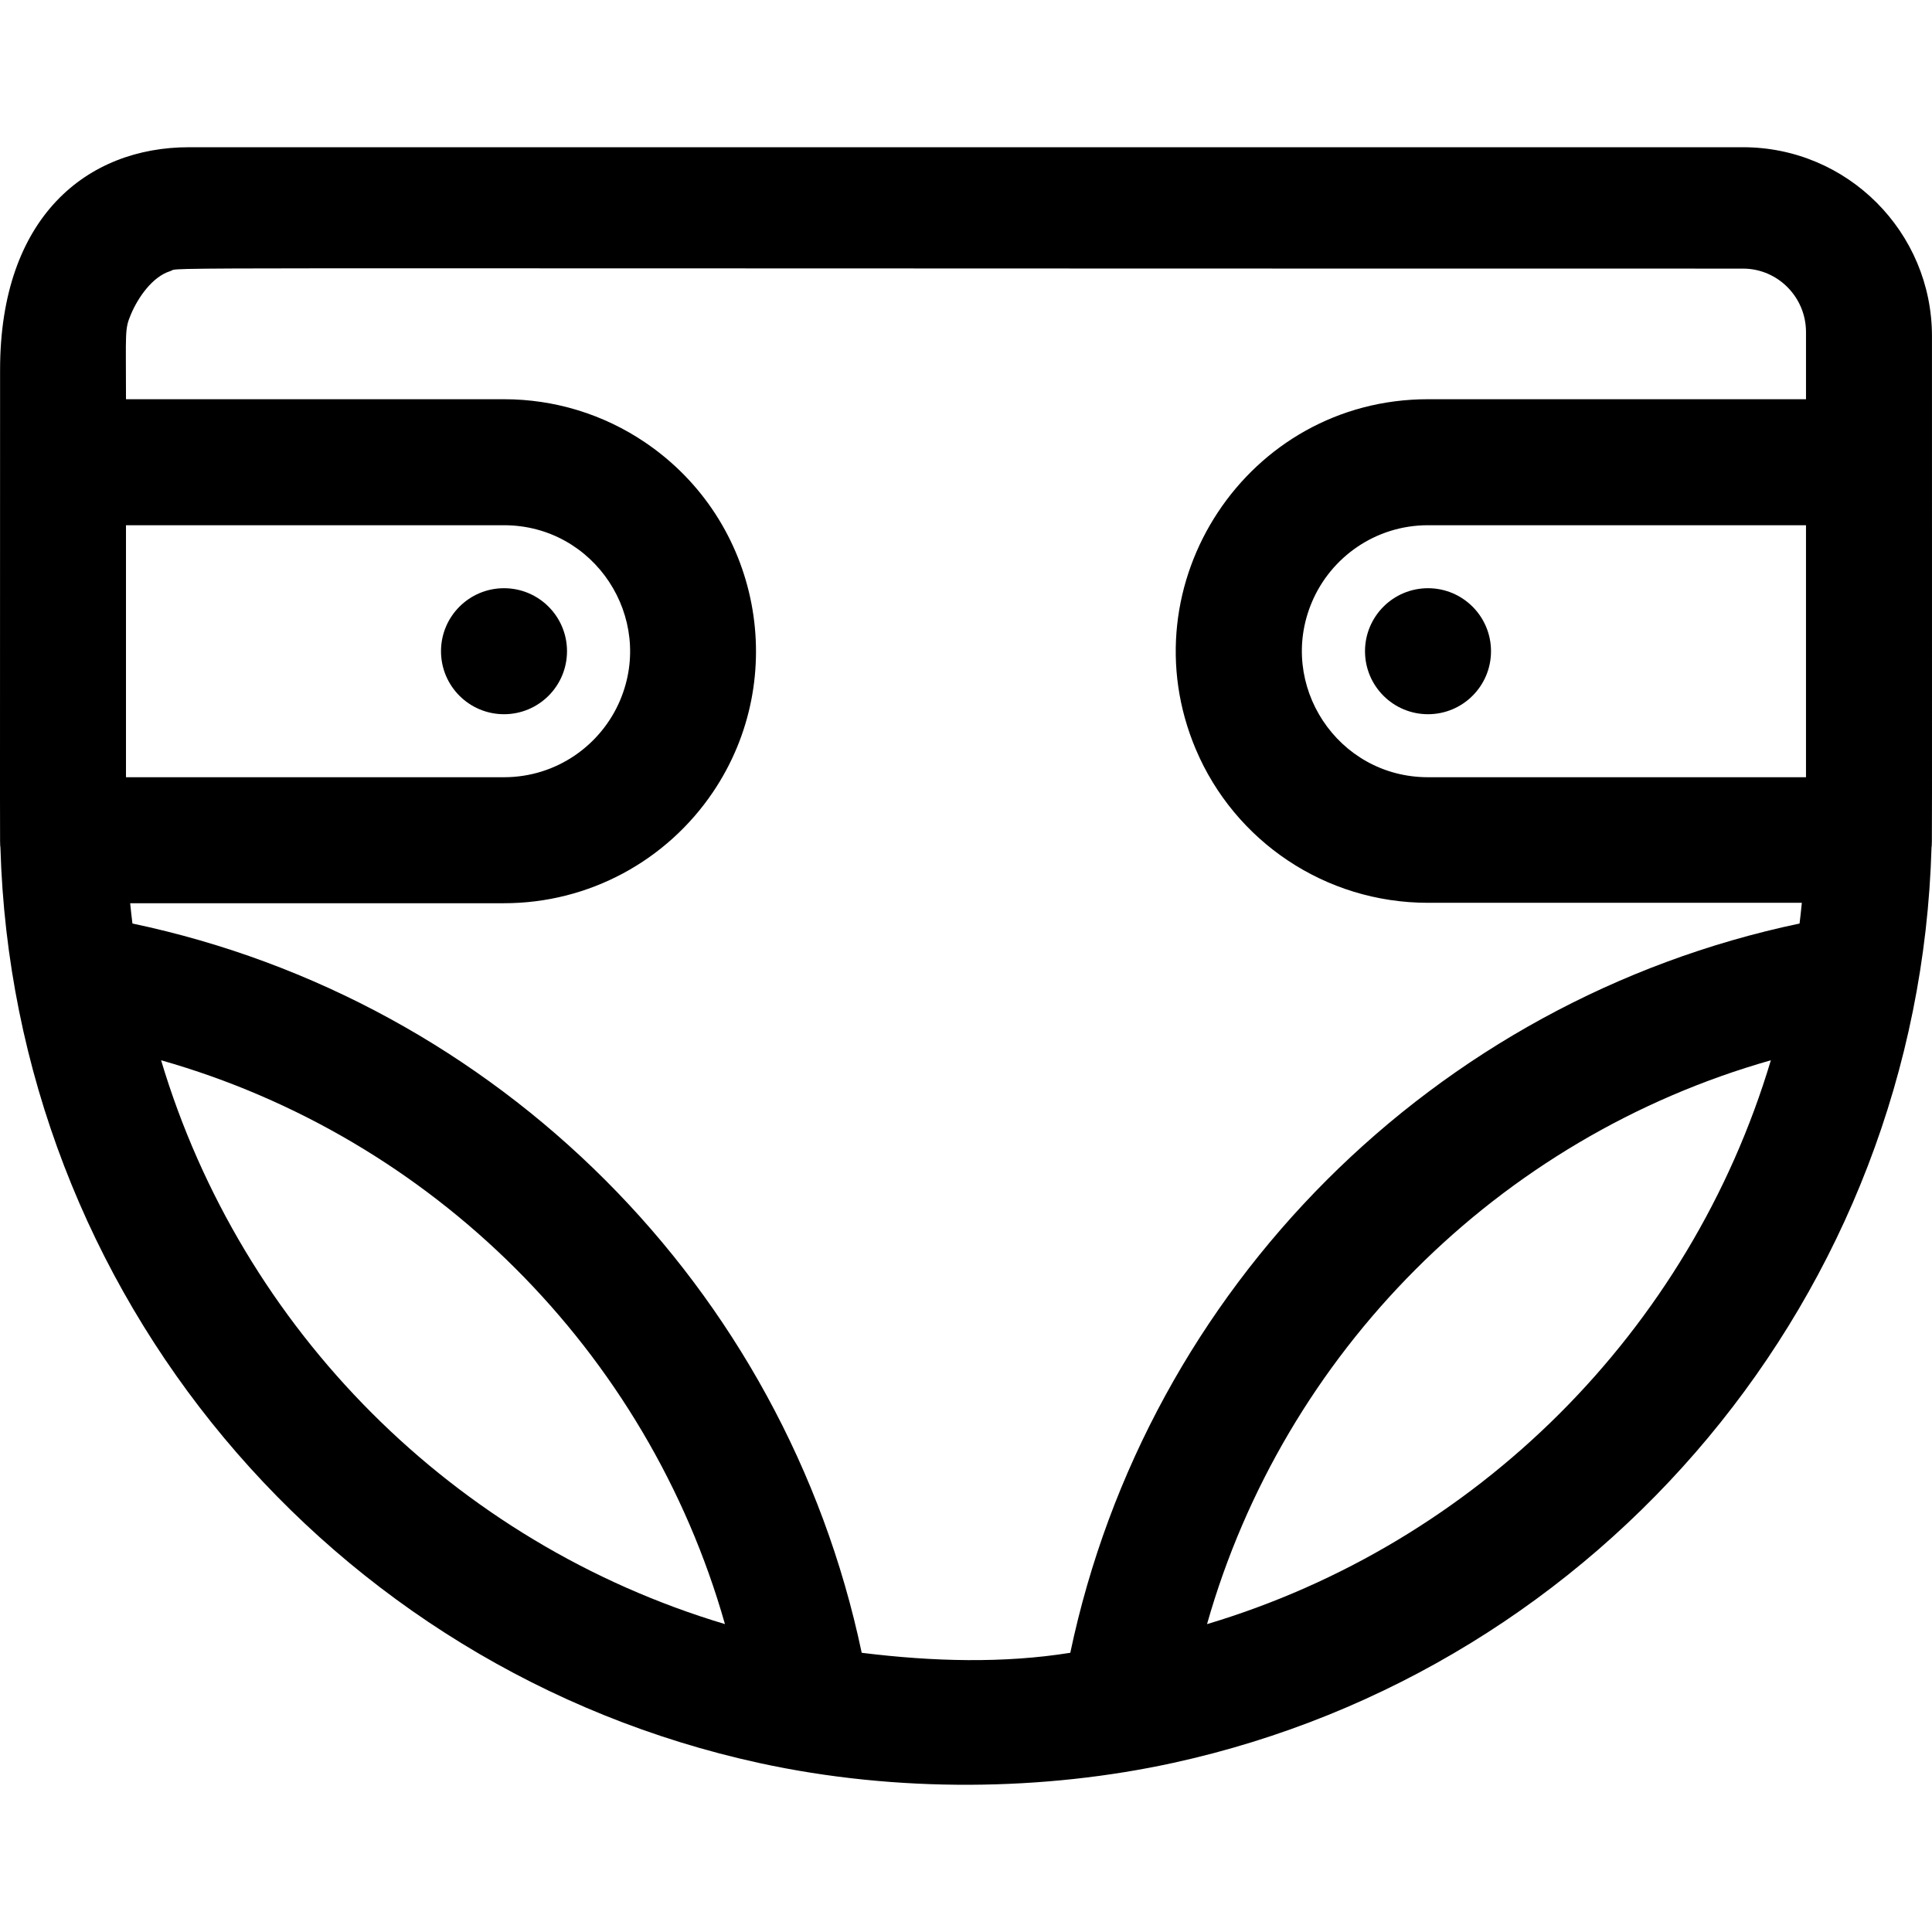 <?xml version="1.0" encoding="iso-8859-1"?>
<!-- Generator: Adobe Illustrator 19.0.0, SVG Export Plug-In . SVG Version: 6.00 Build 0)  -->
<svg version="1.1" id="Layer_1" xmlns="http://www.w3.org/2000/svg" xmlns:xlink="http://www.w3.org/1999/xlink" x="0px" y="0px"
	 viewBox="0 0 512.001 512.001" style="enable-background:new 0 0 512.001 512.001;" xml:space="preserve">
<g>
	<g>
		<path d="M511.993,89.104c0.009-27.594-22.388-50.093-50.089-50.087H50.109C23.196,39.007,0.021,57.346,0.021,98.008
			c0,133.616-0.087,124.966,0.089,126.514C3.487,343.116,87.758,442.48,201.218,467.219c36.653,7.992,75.734,7.395,109.758-0.05
			c113.35-24.803,197.52-124.103,200.899-242.628C512.049,223.024,511.993,232.63,511.993,89.104z M42.691,280.981
			c71.835,20.388,128.88,77.037,149.427,149.421C120.364,408.941,64.055,352.433,42.691,280.981z M319.875,430.411
			c20.388-71.836,77.039-128.882,149.421-149.427C447.835,352.74,391.326,409.047,319.875,430.411z M478.609,205.974H378.434
			c-24.007-0.012-40.011-24.506-30.775-46.384c5.019-11.884,16.827-20.396,30.775-20.399h100.175V205.974z M478.61,105.799h-0.001
			H378.434c-47.867-0.012-80.083,48.954-61.529,92.783c10.317,24.375,34.299,40.675,61.529,40.672h99.071
			c-0.178,1.8-0.381,3.703-0.601,5.488c-96.791,20.362-172.905,96.484-193.266,193.264c-17.622,2.822-36.267,2.355-55.278,0.002
			c-20.362-96.791-96.484-172.905-193.264-193.266c-0.221-1.786-0.424-3.578-0.602-5.378h99.07
			c22.557,0.006,43.101-11.283,55.368-29.432c20.496-30.337,12.742-71.93-18.017-92.718c-11.021-7.446-23.973-11.418-37.351-11.415
			H33.389c0-18.077-0.383-18.486,1.306-22.49c1.862-4.414,5.66-9.977,10.419-11.458c3.584-1.112-24.593-0.668,416.801-0.668
			c9.233,0.009,16.691,7.571,16.696,16.807V105.799z M33.387,205.974c0-7.029,0-59.203,0-66.783h100.175
			c24.002,0.012,40.013,24.502,30.775,46.384c-4.971,11.769-16.708,20.394-30.775,20.399H33.387z"/>
	</g>
</g>
<g>
	<g>
		<circle cx="133.567" cy="172.579" r="16.696"/>
	</g>
</g>
<g>
	<g>
		<circle cx="378.438" cy="172.579" r="16.696"/>
	</g>
</g>
<g>
</g>
<g>
</g>
<g>
</g>
<g>
</g>
<g>
</g>
<g>
</g>
<g>
</g>
<g>
</g>
<g>
</g>
<g>
</g>
<g>
</g>
<g>
</g>
<g>
</g>
<g>
</g>
<g>
</g>
</svg>
